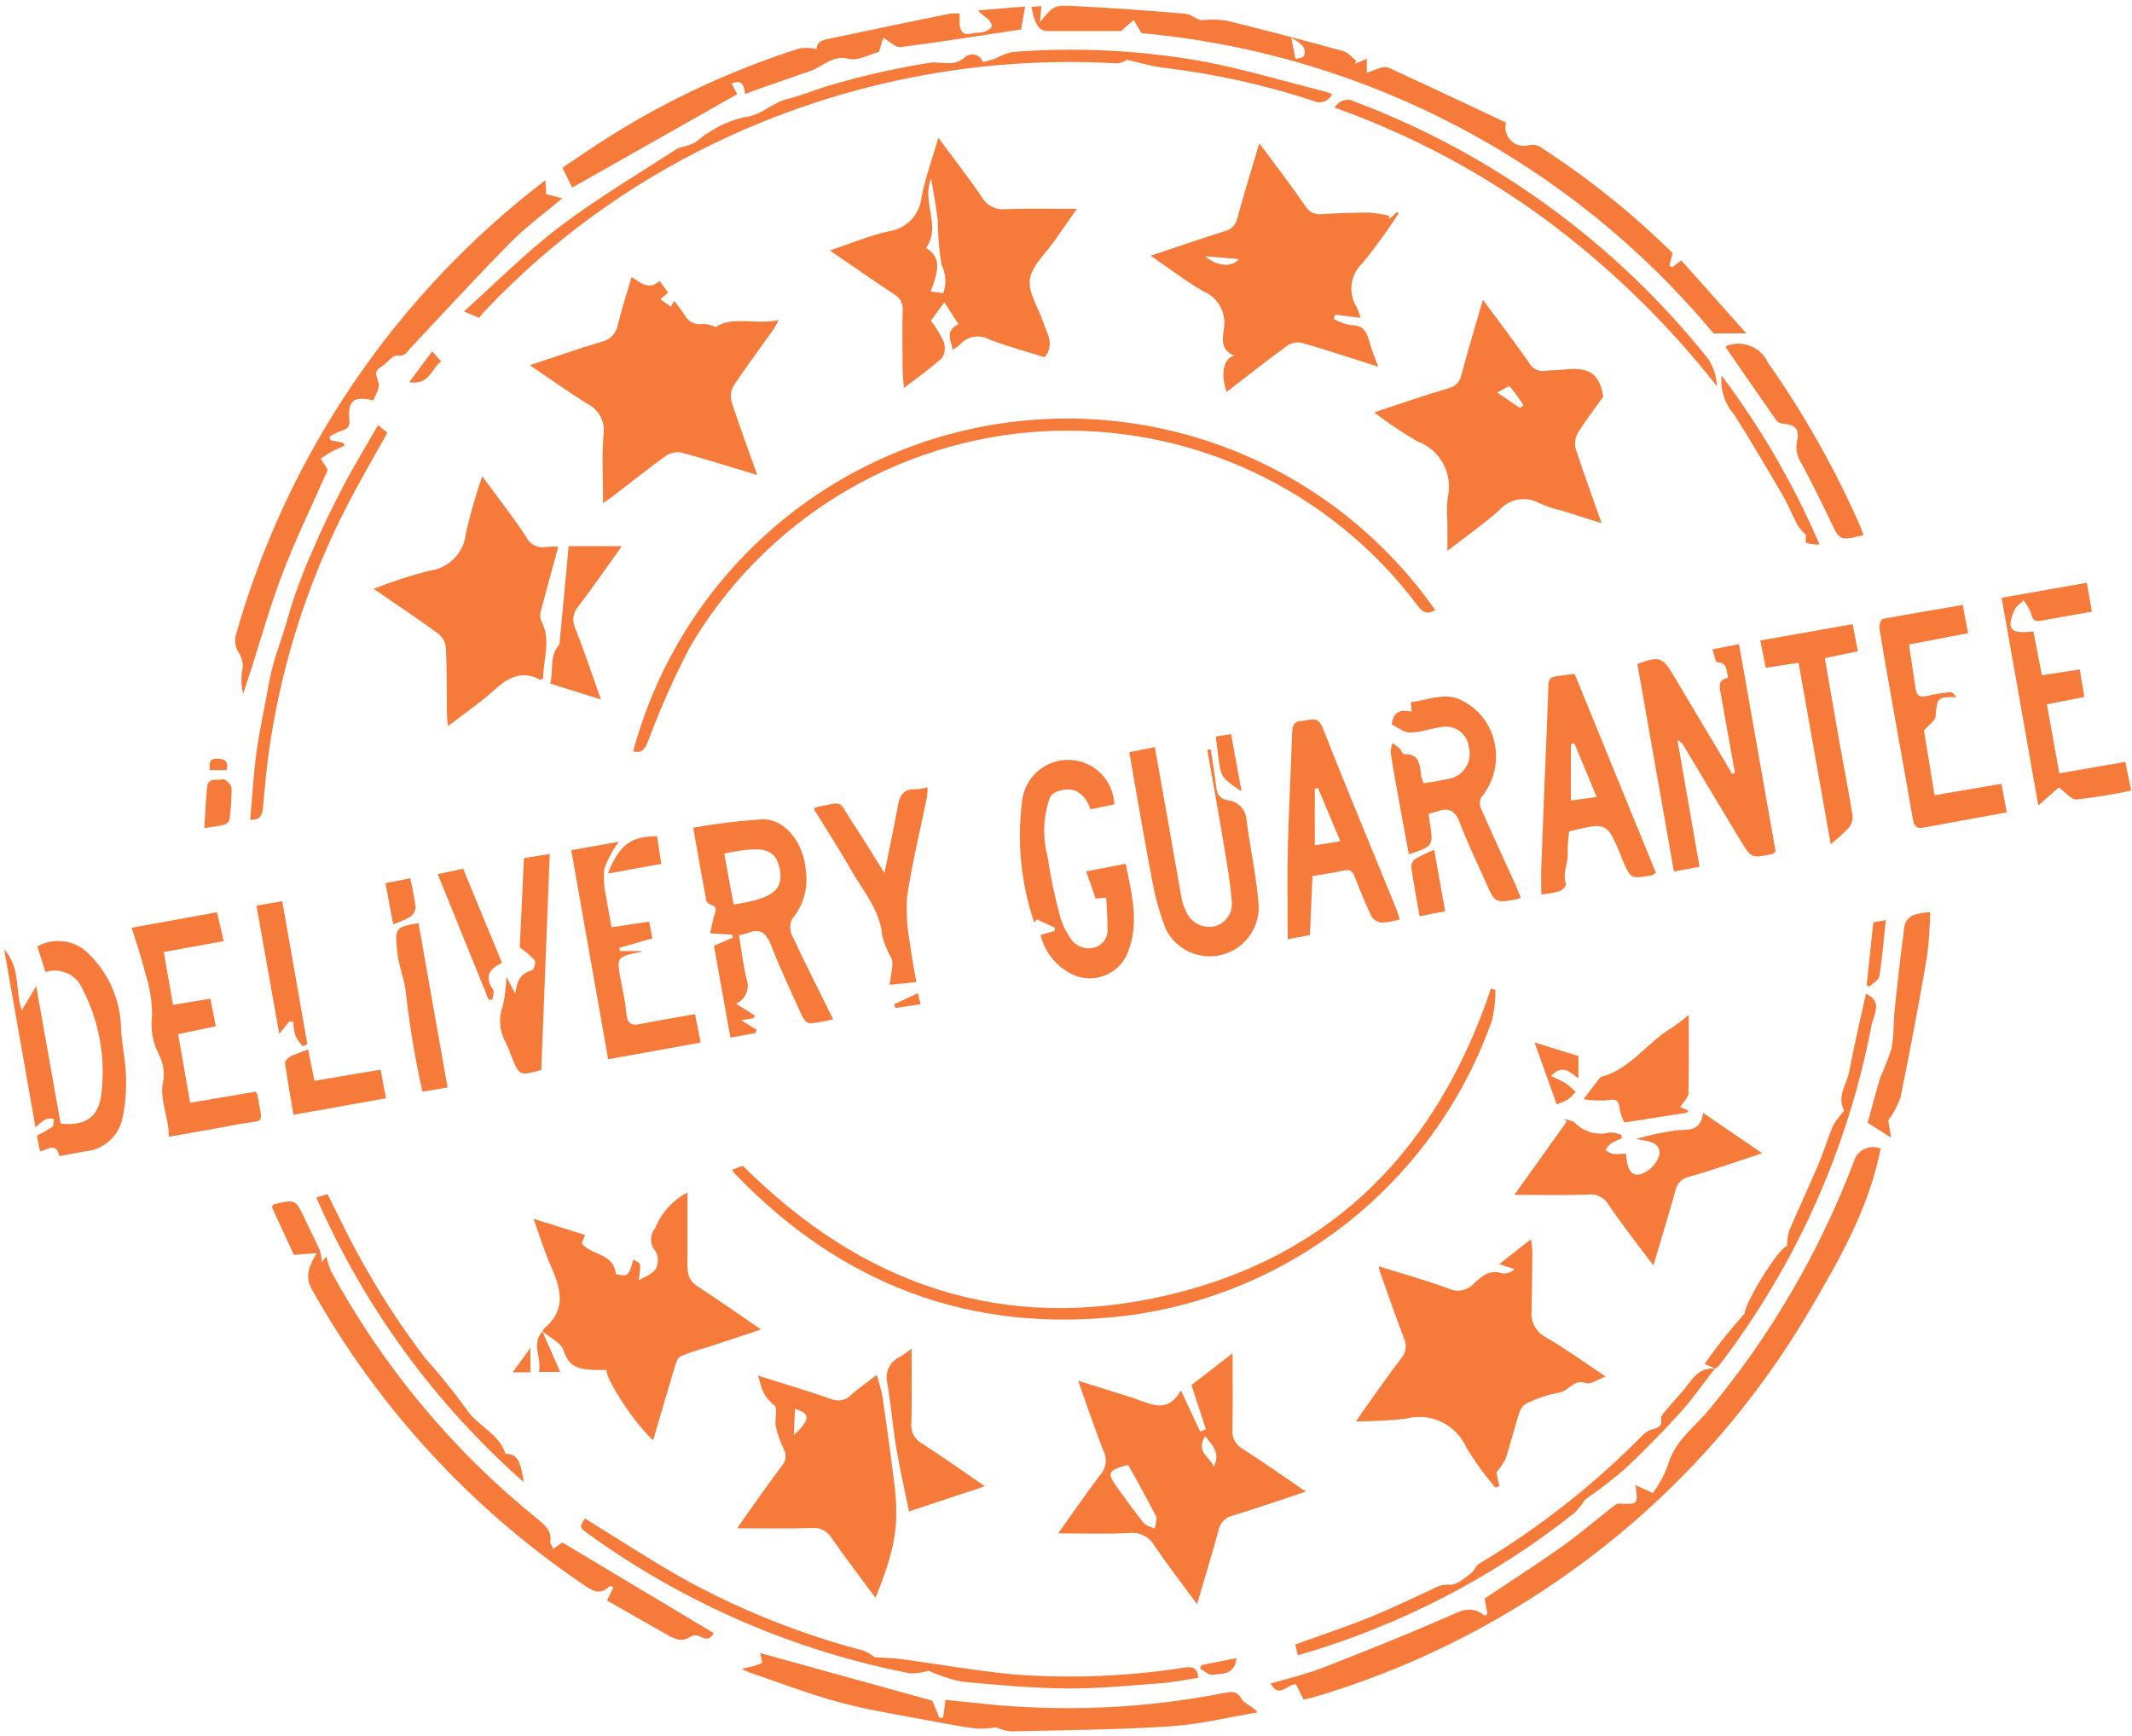<svg width="124" height="101" viewBox="0 0 124 101" fill="none" xmlns="http://www.w3.org/2000/svg">
<path d="M93.39 80.077C92.915 80.246 92.502 80.554 92.236 80.458C91.518 80.197 91.253 80.933 90.686 81.009C90.028 81.134 89.389 81.345 88.786 81.638C88.578 81.762 88.425 81.961 88.358 82.194C88.077 83.074 87.858 83.975 87.572 84.851C87.427 85.14 87.245 85.409 87.03 85.651C87.065 85.813 87.135 86.13 87.205 86.451L86.98 86.544C86.359 85.821 85.797 85.048 85.3 84.234C85.013 83.568 84.494 83.029 83.839 82.717C83.185 82.404 82.44 82.339 81.741 82.534C80.786 82.635 79.826 82.685 78.865 82.684C79.102 82.34 79.259 82.105 79.423 81.875C80.111 80.917 80.785 79.946 81.499 79.007C81.634 78.853 81.721 78.663 81.75 78.461C81.779 78.258 81.748 78.052 81.662 77.866C81.162 76.549 80.701 75.218 80.227 73.891C80.211 73.817 80.201 73.742 80.196 73.666C81.563 74.093 82.907 74.466 84.215 74.942C84.457 75.065 84.733 75.107 85 75.062C85.268 75.016 85.514 74.886 85.702 74.69C86.158 74.262 86.623 73.814 87.371 74.074C87.501 74.088 87.633 74.073 87.757 74.031C87.881 73.988 87.994 73.918 88.087 73.826L87.193 73.54C87.808 73.058 88.381 72.606 89.044 72.085C89.084 72.302 89.111 72.521 89.125 72.741C89.117 73.92 89.102 75.099 89.081 76.278C89.052 76.587 89.116 76.897 89.266 77.168C89.415 77.439 89.644 77.659 89.92 77.798C91.078 78.471 92.163 79.26 93.39 80.077Z" fill="#F67B3B"/>
<path d="M80.159 21.334C78.593 20.834 77.171 20.363 75.733 19.946C75.589 19.913 75.439 19.91 75.294 19.936C75.148 19.962 75.009 20.016 74.884 20.097C73.684 20.97 72.527 21.889 71.348 22.797C70.981 21.839 71.143 20.842 71.769 20.685C70.998 20.363 71.098 19.718 71.176 19.17C71.265 18.72 71.196 18.253 70.981 17.848C70.765 17.443 70.416 17.125 69.993 16.948C68.957 16.356 68.005 15.616 66.924 14.876C68.434 14.376 69.824 13.886 71.224 13.451C71.412 13.407 71.582 13.31 71.715 13.17C71.848 13.031 71.937 12.856 71.971 12.667C72.355 11.267 72.785 9.874 73.239 8.341C73.484 8.662 73.674 8.901 73.854 9.147C74.554 10.099 75.27 11.04 75.94 12.012C76.033 12.168 76.17 12.294 76.334 12.373C76.498 12.452 76.682 12.481 76.862 12.456C77.787 12.403 78.715 12.364 79.641 12.366C80.028 12.396 80.411 12.459 80.787 12.553L80.799 12.737L81.255 12.33L81.348 12.411C80.705 13.41 80.007 14.372 79.256 15.293C78.902 15.617 78.674 16.056 78.614 16.532C78.553 17.008 78.663 17.49 78.924 17.893C79.009 18.087 79.078 18.288 79.132 18.493L77.655 18.303L77.568 18.549C77.88 18.729 78.221 18.853 78.575 18.916C79.254 18.907 79.487 19.262 79.635 19.831C79.758 20.305 79.951 20.75 80.159 21.334ZM70.096 14.907C70.818 15.529 71.696 15.545 72.046 15.073L70.096 14.907Z" fill="#F67B3B"/>
<path d="M38.36 16.339L38.86 17.02L38.412 17.406L39.021 17.847L39.199 17.499C39.413 17.744 39.609 18.004 39.785 18.276C39.883 18.486 40.05 18.657 40.258 18.759C40.466 18.862 40.703 18.891 40.929 18.841C41.167 18.865 41.399 18.927 41.617 19.024C42.626 18.361 43.917 18.914 45.29 18.616C45.124 18.916 45.055 19.068 44.959 19.201C44.194 20.276 43.403 21.334 42.673 22.432C42.592 22.572 42.54 22.725 42.519 22.885C42.497 23.045 42.508 23.207 42.549 23.362C42.993 24.743 43.5 26.104 44.042 27.634C42.494 27.167 41.084 26.719 39.655 26.334C39.34 26.27 39.011 26.333 38.741 26.508C37.727 27.232 36.755 28.016 35.766 28.774C35.586 28.912 35.398 29.04 35.077 29.274C35.077 27.844 34.994 26.532 35.105 25.238C35.151 24.878 35.081 24.513 34.906 24.196C34.73 23.878 34.458 23.625 34.128 23.473C33.043 22.787 31.993 22.045 30.814 21.248C32.289 20.759 33.614 20.285 34.961 19.889C35.206 19.841 35.431 19.72 35.605 19.541C35.779 19.363 35.895 19.135 35.937 18.889C36.156 17.975 36.455 17.08 36.737 16.115C37.28 16.458 37.748 16.907 38.36 16.339Z" fill="#F67B3B"/>
<path d="M93.152 30.433L90.828 29.702C90.38 29.598 89.942 29.453 89.519 29.27C89.137 29.056 88.692 28.984 88.263 29.065C87.833 29.147 87.445 29.376 87.167 29.714C86.267 30.506 85.276 31.197 84.183 32.042C84.183 31.416 84.183 30.924 84.183 30.431C84.145 29.946 84.148 29.458 84.194 28.974C84.359 28.303 84.271 27.596 83.946 26.987C83.622 26.378 83.084 25.91 82.435 25.674C81.562 25.167 80.722 24.605 79.922 23.989C81.436 23.489 82.827 23.006 84.238 22.584C84.427 22.547 84.6 22.453 84.735 22.316C84.87 22.178 84.961 22.003 84.995 21.814C85.375 20.392 85.801 18.983 86.248 17.434C87.194 18.719 88.071 19.873 88.904 21.061C89.001 21.256 89.163 21.413 89.362 21.504C89.56 21.595 89.784 21.615 89.996 21.561C90.088 21.545 90.18 21.538 90.273 21.54C91.499 21.514 92.945 20.992 93.246 23.077C92.825 23.667 92.26 24.399 91.772 25.177C91.611 25.459 91.565 25.793 91.645 26.109C92.097 27.513 92.614 28.898 93.152 30.433ZM88.405 23.733L88.605 23.58C88.368 23.194 88.103 22.826 87.812 22.48C87.763 22.427 87.382 22.68 87.075 22.832L88.405 23.733Z" fill="#F67B3B"/>
<path d="M60.76 20.783C59.705 20.45 58.611 20.162 57.56 19.756C57.282 19.594 56.955 19.536 56.638 19.591C56.32 19.645 56.032 19.81 55.824 20.056C55.697 20.163 55.559 20.256 55.413 20.335C55.287 19.772 54.953 19.253 55.744 18.86L54.923 17.578L54.145 18.657C54.432 19.029 54.677 19.432 54.878 19.857C54.937 20.01 54.961 20.175 54.949 20.34C54.936 20.504 54.886 20.663 54.804 20.806C54.153 21.414 53.409 21.924 52.572 22.571C52.539 22.115 52.503 21.826 52.5 21.537C52.489 20.378 52.464 19.219 52.5 18.061C52.518 17.869 52.479 17.675 52.388 17.505C52.296 17.335 52.157 17.196 51.986 17.105C50.77 16.305 49.577 15.47 48.261 14.569C49.466 14.169 50.546 13.714 51.672 13.457C52.168 13.392 52.627 13.161 52.976 12.803C53.325 12.446 53.544 11.981 53.596 11.484C53.808 10.355 54.216 9.265 54.579 8.016C55.479 9.239 56.345 10.34 57.127 11.496C57.264 11.729 57.467 11.918 57.71 12.037C57.954 12.156 58.227 12.201 58.495 12.167C59.858 12.118 61.225 12.152 62.633 12.152C62.222 12.739 61.775 13.37 61.333 14.005C60.822 14.745 60.02 15.447 59.901 16.247C59.787 17.017 60.393 17.89 60.668 18.723C60.888 19.379 61.363 20.025 60.76 20.783ZM53.86 14.422C54.645 14.931 54.7 15.507 54.126 16.959L54.868 17.053C54.961 16.779 54.998 16.489 54.978 16.201C54.958 15.913 54.881 15.631 54.752 15.373C54.617 14.533 54.548 13.683 54.544 12.832C54.453 12.012 54.289 11.201 54.158 10.386C53.578 11.736 54.769 13.13 53.863 14.422H53.86Z" fill="#F67B3B"/>
<path d="M75.951 86.769C74.456 87.264 73.092 87.739 71.712 88.159C71.502 88.205 71.31 88.312 71.16 88.466C71.01 88.62 70.909 88.815 70.868 89.027C70.495 90.427 70.068 91.805 69.622 93.32C68.749 92.131 67.922 91.055 67.155 89.936C67.014 89.679 66.8 89.469 66.539 89.333C66.278 89.198 65.983 89.143 65.691 89.175C64.338 89.251 62.978 89.198 61.545 89.198C62.351 88.07 63.145 86.916 63.989 85.798C64.156 85.615 64.264 85.385 64.3 85.14C64.336 84.895 64.297 84.645 64.189 84.422C63.667 83.116 63.228 81.776 62.708 80.322L65.993 81.349C66.038 81.362 66.078 81.387 66.122 81.402C67.044 81.741 67.981 82.172 68.68 80.876L69.802 83.276L70.135 83.143C69.871 82.329 69.607 81.516 69.3 80.568L71.688 78.722C71.688 80.322 71.712 81.748 71.676 83.17C71.658 83.397 71.707 83.625 71.818 83.824C71.928 84.024 72.094 84.186 72.296 84.293C73.493 85.069 74.663 85.89 75.951 86.769ZM65.616 85.211C64.416 85.535 64.361 85.682 64.994 86.548C65.494 87.236 65.988 87.934 66.524 88.597C66.662 88.766 66.949 88.816 67.166 88.919C67.193 88.676 67.323 88.379 67.23 88.196C66.723 87.192 66.167 86.215 65.616 85.211ZM70.095 83.545C69.531 84.437 70.332 84.722 70.601 85.315C70.982 84.522 70.539 84.103 70.095 83.545Z" fill="#F67B3B"/>
<path d="M31.544 77.444C31.573 77.382 31.61 77.323 31.655 77.271C32.979 76.178 32.611 74.936 32.03 73.63C31.658 72.792 31.393 71.905 31.03 70.896L34.03 71.84L33.83 72.319C34.367 73.041 35.701 72.878 35.819 74.102C36.48 74.302 36.611 74.202 36.819 73.284C37.297 73.47 37.297 73.47 37.145 74.484C37.485 74.272 37.928 74.13 38.133 73.827C38.216 73.672 38.26 73.498 38.261 73.322C38.263 73.146 38.223 72.972 38.143 72.815C37.972 72.63 37.874 72.39 37.867 72.138C37.86 71.886 37.944 71.64 38.104 71.446C38.461 70.549 39.129 69.811 39.986 69.368C39.986 70.675 39.986 71.925 39.986 73.174C39.986 73.788 39.897 74.39 40.548 74.812C41.769 75.603 42.956 76.446 44.262 77.339C43.149 77.707 42.135 78.039 41.12 78.377C40.598 78.52 40.085 78.693 39.583 78.896C39.41 78.976 39.314 79.296 39.245 79.519C38.818 80.931 38.409 82.349 37.988 83.783C36.988 82.909 35.245 80.283 35.274 79.69C35.004 79.69 34.734 79.703 34.466 79.69C33.695 79.647 33.066 79.518 32.787 78.574C32.649 78.112 31.975 77.811 31.544 77.436V77.444Z" fill="#F67B3B"/>
<path d="M75.817 98.86C75.653 98.53 75.517 98.247 75.38 97.981C74.867 97.935 74.415 98.85 73.9 97.936C74.942 97.624 75.971 97.389 76.946 97.01C79.355 96.074 81.755 95.11 84.125 94.075C84.888 93.742 85.557 93.317 86.359 93.997L86.512 93.878L86.347 92.989C87.778 92.033 89.314 91.049 90.803 89.997C91.803 89.29 92.735 88.485 93.703 87.729C93.841 87.62 94.008 87.46 94.157 87.467C95.281 87.512 95.281 87.523 95.117 86.389C95.512 86.569 95.844 86.722 96.134 86.855C96.485 86.372 96.773 85.846 96.991 85.29C97.355 83.845 98.544 83.041 99.405 81.996C102.977 77.698 105.815 72.84 107.805 67.617C107.844 67.454 107.919 67.301 108.023 67.169C108.127 67.037 108.258 66.929 108.408 66.853C108.558 66.777 108.722 66.735 108.89 66.728C109.058 66.722 109.225 66.752 109.38 66.817C108.72 70.224 107.032 73.187 105.313 76.117C101.873 82.013 97.249 87.131 91.732 91.15C87.056 94.57 81.821 97.149 76.261 98.773C76.13 98.808 75.992 98.825 75.817 98.86Z" fill="#F67B3B"/>
<path d="M28.047 27.702C28.953 28.938 29.823 30.045 30.597 31.215C30.699 31.44 30.876 31.622 31.098 31.73C31.32 31.839 31.572 31.867 31.812 31.809C32.032 31.788 32.252 31.787 32.472 31.803C32.127 33.065 31.789 34.276 31.472 35.491C31.403 35.689 31.403 35.905 31.472 36.103C32.083 37.233 31.586 38.367 31.59 39.478C31.49 39.514 31.435 39.553 31.41 39.54C30.33 38.96 29.534 39.433 28.725 40.159C27.916 40.885 27.019 41.498 26.064 42.238C26.033 41.948 25.998 41.759 25.996 41.57C25.978 40.27 25.996 38.97 25.934 37.679C25.9 37.358 25.739 37.063 25.488 36.86C24.296 35.99 23.065 35.171 21.726 34.25C22.783 33.838 23.862 33.488 24.959 33.201C25.515 33.138 26.031 32.884 26.421 32.483C26.811 32.082 27.051 31.558 27.099 31.001C27.357 29.886 27.673 28.784 28.047 27.702Z" fill="#F67B3B"/>
<path d="M50.918 92.947C50.043 91.761 49.174 90.632 48.363 89.462C48.249 89.267 48.081 89.109 47.879 89.007C47.677 88.906 47.45 88.864 47.225 88.888C45.797 88.931 44.366 88.904 42.874 88.904C43.095 88.586 43.335 88.233 43.582 87.888C44.202 87.022 44.81 86.148 45.454 85.3C45.578 85.166 45.657 84.996 45.681 84.815C45.704 84.634 45.67 84.45 45.583 84.29C45.379 83.876 45.225 83.439 45.123 82.99C45.039 82.572 45.251 81.944 45.03 81.74C44.699 81.497 44.448 81.159 44.309 80.772C44.25 80.556 44.181 80.346 44.083 80.022C45.565 80.49 46.952 80.897 48.313 81.374C48.509 81.463 48.728 81.49 48.94 81.45C49.151 81.41 49.345 81.305 49.494 81.149C49.939 80.749 50.435 80.412 50.994 79.983C51.131 80.413 51.245 80.85 51.334 81.291C51.575 82.932 51.799 84.576 52.007 86.224C52.314 88.682 52.084 90.076 50.918 92.947ZM46.238 81.955C46.215 82.478 46.195 82.918 46.169 83.49C47.132 82.57 47.162 82.246 46.238 81.953V81.955Z" fill="#F67B3B"/>
<path d="M87.595 7.131C87.546 7.31 87.544 7.498 87.59 7.677C87.635 7.857 87.726 8.022 87.854 8.155C87.982 8.289 88.143 8.387 88.32 8.441C88.498 8.494 88.686 8.5 88.866 8.459C89.077 8.395 89.303 8.41 89.504 8.499C92.302 10.299 94.907 12.383 97.278 14.717C97.214 14.976 97.155 15.217 97.096 15.458L97.264 15.546L97.784 15.146L101.57 19.395H99.661C95.536 14.439 90.475 10.346 84.766 7.349C79.057 4.352 72.813 2.511 66.391 1.93L65.938 1.159L65.201 1.808C63.936 1.808 62.425 1.808 60.912 1.808C60.432 1.808 60.186 1.427 59.992 0.398L60.569 0.356C60.54 0.686 60.515 0.985 60.489 1.282C61.273 0.335 61.275 0.29 62.523 0.353C64.666 0.462 66.808 0.615 68.946 0.799C69.269 0.827 69.57 1.119 69.861 1.176C70.342 1.125 70.827 1.131 71.306 1.192C73.592 1.752 75.868 2.354 78.139 2.977C78.416 3.053 78.634 3.345 78.878 3.536L78.806 3.714L79.496 3.414V4.243C79.759 4.128 80.029 4.028 80.303 3.943C80.465 3.893 80.639 3.897 80.798 3.955C83.081 5.004 85.356 6.079 87.595 7.131ZM75.095 2.192C75.204 2.72 75.278 3.079 75.353 3.439C75.519 3.381 75.794 3.364 75.834 3.259C76.022 2.759 75.668 2.527 75.095 2.192Z" fill="#F67B3B"/>
<path d="M18.415 72.897L17.093 72.997L15.806 70.207C15.879 70.115 15.9 70.06 15.932 70.053C17.202 69.753 17.197 69.759 17.75 70.953C18.021 71.541 18.331 72.112 18.589 72.704C18.662 72.936 18.707 73.175 18.724 73.417L18.989 73.083C19.041 73.365 19.122 73.641 19.232 73.906C22.251 79.482 26.349 84.403 31.287 88.381C31.718 88.733 32.096 89.05 32.004 89.681C31.987 89.793 32.104 89.926 32.178 90.098L32.705 89.726L41.505 94.996C41.381 95.259 41.162 95.459 40.712 95.196C40.629 95.155 40.537 95.134 40.444 95.134C40.35 95.134 40.259 95.155 40.175 95.196C39.592 95.606 39.124 95.274 38.647 95.007C37.539 94.384 36.436 93.75 35.305 93.107C35.439 92.824 35.556 92.579 35.676 92.326C35.557 92.282 35.492 92.244 35.476 92.256C34.857 92.879 34.367 92.482 33.816 92.103C27.336 87.695 21.968 81.841 18.137 75.003C17.727 74.271 17.94 73.72 18.415 72.897Z" fill="#F67B3B"/>
<path d="M100.908 44.959C100.631 43.417 100.353 41.875 100.075 40.333C100.004 39.941 99.906 39.544 100.515 39.426C100.381 39.038 100.515 38.551 99.864 38.52C99.775 38.514 99.707 38.09 99.601 37.772L101.146 37.472L103.272 49.535C103.161 49.622 103.128 49.666 103.089 49.675C101.87 49.938 101.861 49.941 101.211 48.864C100.122 47.063 99.044 45.25 97.961 43.444C97.87 43.272 97.731 43.131 97.561 43.038C97.986 45.476 98.41 47.914 98.846 50.419L97.359 50.701C96.644 46.64 95.936 42.625 95.231 38.623C96.507 38.148 96.696 38.215 97.342 39.303C98.475 41.207 99.609 43.111 100.742 45.014L100.908 44.959Z" fill="#F67B3B"/>
<path d="M32.706 11.536C31.688 12.393 30.633 13.154 29.73 14.068C27.73 16.092 25.808 18.195 23.855 20.269C23.655 20.485 23.567 20.76 23.102 20.68C22.839 20.635 22.507 21.146 22.168 21.342C21.641 21.642 21.986 21.972 22.031 22.342C22.067 22.647 21.826 22.985 21.715 23.291C20.561 23.02 20.215 23.31 20.323 24.419C20.367 24.865 20.162 24.974 19.808 25.073C19.578 25.163 19.357 25.275 19.149 25.409L19.234 25.616L19.958 25.755L20.047 25.919C19.786 26.041 19.519 26.151 19.265 26.287C19.051 26.403 18.852 26.547 18.647 26.679L19.067 27.321C18.167 29.377 17.13 31.476 16.319 33.66C15.508 35.844 14.919 38.103 14.14 40.36C14.041 39.959 14.015 39.543 14.062 39.132C14.122 38.925 14.133 38.708 14.095 38.496C14.057 38.284 13.972 38.083 13.844 37.909C13.689 37.626 13.64 37.298 13.704 36.981C16.691 26.434 23.012 17.137 31.722 10.481C31.739 10.789 31.752 11.021 31.767 11.293L32.706 11.536Z" fill="#F67B3B"/>
<path d="M99.051 64.734L102.494 67.086C101 67.575 99.654 68.05 98.286 68.444C98.086 68.475 97.9 68.566 97.752 68.704C97.604 68.842 97.501 69.021 97.456 69.219C97.061 70.639 96.628 72.049 96.166 73.612C95.899 73.263 95.694 73.002 95.497 72.736C94.837 71.841 94.146 70.969 93.534 70.043C93.408 69.841 93.225 69.681 93.008 69.583C92.791 69.485 92.55 69.455 92.315 69.494C90.932 69.536 89.548 69.508 88.076 69.508C89.094 68.085 90.108 66.665 91.12 65.249L90.98 65.09C91.192 65.164 91.467 65.177 91.606 65.322C91.864 65.585 92.188 65.774 92.543 65.872C92.898 65.969 93.273 65.97 93.629 65.876C93.862 65.882 94.091 65.931 94.306 66.019C94.313 66.085 94.32 66.15 94.327 66.219C94.111 66.3 93.901 66.398 93.701 66.513C93.573 66.625 93.462 66.755 93.369 66.897C93.505 66.998 93.656 67.075 93.817 67.126C94.062 67.14 94.308 67.131 94.552 67.099C94.643 67.662 94.673 68.457 95.405 68.311C95.671 68.225 95.912 68.074 96.106 67.873C96.299 67.671 96.44 67.425 96.516 67.156C96.575 66.373 95.774 66.389 95.147 66.255C95.914 66.034 96.695 65.866 97.485 65.755C98.193 65.694 98.916 65.849 99.051 64.734Z" fill="#F67B3B"/>
<path d="M42.812 58.387L43.906 59.078L43.806 59.237L43.106 59.347L44.012 59.905C43.985 59.969 43.957 60.035 43.929 60.099L42.481 60.358L41.524 55.014L42.631 54.541L42.59 54.37L41.302 54.294C41.384 53.928 41.436 53.594 41.539 53.268C41.63 52.983 41.748 52.737 41.325 52.624C41.267 52.604 41.215 52.571 41.171 52.527C41.128 52.483 41.096 52.431 41.076 52.373C40.822 51.016 40.585 49.655 40.318 48.144C41.647 47.91 42.986 47.748 44.332 47.657C45.685 47.63 46.772 49.056 46.878 50.733C46.939 51.217 46.9 51.707 46.762 52.174C46.624 52.641 46.391 53.075 46.078 53.448C46.004 53.593 45.963 53.754 45.96 53.917C45.956 54.081 45.99 54.243 46.058 54.392C46.813 56.011 47.622 57.603 48.458 59.292C48.017 59.407 47.568 59.488 47.114 59.534C46.966 59.534 46.744 59.309 46.666 59.134C46.041 57.769 45.402 56.407 44.856 55.011C44.582 54.311 44.256 53.965 43.499 54.276C43.33 54.329 43.157 54.369 42.981 54.396C43.126 55.264 43.217 56.114 43.419 56.935C43.522 57.209 43.516 57.511 43.403 57.781C43.29 58.05 43.079 58.267 42.812 58.387ZM42.124 49.655C42.309 50.665 42.487 51.643 42.665 52.616C44.916 52.286 45.578 51.77 45.355 50.589C45.127 49.373 44.45 49.164 42.124 49.655Z" fill="#F67B3B"/>
<path d="M83.475 35.487C82.981 35.797 82.721 35.587 82.447 35.227C79.928 31.869 76.617 29.186 72.809 27.418C69.001 25.65 64.815 24.852 60.624 25.093C56.433 25.335 52.367 26.61 48.788 28.805C45.209 30.999 42.228 34.045 40.112 37.671C39.194 39.431 38.388 41.247 37.698 43.109C37.512 43.554 37.348 43.842 36.825 43.709C38.114 38.905 40.748 34.569 44.416 31.209C48.084 27.85 52.634 25.607 57.533 24.744C62.431 23.881 67.474 24.434 72.07 26.337C76.665 28.241 80.622 31.416 83.475 35.49V35.487Z" fill="#F67B3B"/>
<path d="M43.134 97.069C43.532 97.005 43.921 96.9 44.296 96.755C44.367 96.721 44.227 96.255 44.212 96.16L54.233 98.934C54.322 99.151 54.479 99.541 54.633 99.934L54.859 99.907L54.988 98.884C55.682 98.956 56.427 99.024 57.171 99.11C61.846 99.6 66.568 99.389 71.181 98.485C71.619 98.405 71.931 98.335 72.216 98.834C72.379 99.12 72.839 99.234 73.15 99.611C71.456 99.892 69.77 100.311 68.064 100.424C64.976 100.624 61.876 100.645 58.78 100.717C58.489 100.682 58.205 100.603 57.937 100.482C57.574 100.543 57.206 100.568 56.837 100.557C56.054 100.467 55.276 100.325 54.501 100.175C52.628 99.815 50.735 99.532 48.901 99.046C47.096 98.57 45.346 97.885 43.574 97.285C43.423 97.223 43.276 97.151 43.134 97.069Z" fill="#F67B3B"/>
<path d="M86.975 57.591C86.98 58.173 86.917 58.754 86.789 59.322C85.178 63.91 82.314 67.956 78.523 71.002C74.732 74.048 70.165 75.972 65.337 76.558C56.388 77.595 48.866 74.687 42.672 68.208C42.635 68.157 42.602 68.104 42.572 68.048L43.209 67.816C50.138 74.749 58.37 77.601 67.979 75.326C77.588 73.051 83.609 66.761 86.719 57.498L86.975 57.591Z" fill="#F67B3B"/>
<path d="M81.411 53.481C81.079 53.583 80.736 53.647 80.389 53.672C80.269 53.664 80.153 53.63 80.048 53.572C79.943 53.515 79.852 53.435 79.781 53.338C79.419 52.591 79.111 51.816 78.809 51.038C78.683 50.713 78.549 50.545 78.153 50.638C77.575 50.78 76.98 50.851 76.336 50.961C76.286 52.112 76.236 53.216 76.186 54.39L74.893 54.639C74.893 52.869 74.86 51.113 74.901 49.359C74.954 47.138 75.076 44.918 75.149 42.697C75.163 42.284 75.201 41.953 75.713 41.94C76.162 41.928 76.625 41.571 76.928 42.34C78.316 45.865 79.779 49.362 81.212 52.87C81.281 53.047 81.327 53.222 81.411 53.481ZM77.957 48.937C77.49 47.822 77.074 46.829 76.657 45.837L76.473 45.883V49.174L77.957 48.937Z" fill="#F67B3B"/>
<path d="M27.86 18.49L26.981 18.113C28.874 16.42 30.605 14.665 32.547 13.191C34.696 11.559 37.033 10.174 39.303 8.703C39.594 8.515 39.998 8.509 40.312 8.348C40.626 8.185 40.87 7.891 41.184 7.732C41.816 7.304 42.521 6.996 43.264 6.822C44.264 6.735 44.892 5.976 45.796 5.759C46.736 5.533 47.629 5.118 48.568 4.879C50.386 4.354 52.236 3.942 54.105 3.647C54.785 3.563 55.477 3.919 56.132 3.317C56.213 3.249 56.309 3.202 56.412 3.18C56.515 3.157 56.622 3.16 56.724 3.189C56.825 3.217 56.918 3.27 56.995 3.342C57.071 3.415 57.129 3.506 57.162 3.606C57.41 3.557 57.653 3.491 57.89 3.406C58.2 3.237 58.531 3.109 58.873 3.025C62.61 2.731 66.368 2.92 70.056 3.587C72.444 4.05 74.786 4.751 77.149 5.348C77.26 5.385 77.368 5.428 77.472 5.48C77.427 5.58 77.363 5.669 77.282 5.743C77.201 5.817 77.106 5.874 77.002 5.909C76.899 5.945 76.789 5.959 76.68 5.95C76.57 5.942 76.464 5.911 76.367 5.859C73.533 4.932 70.613 4.288 67.651 3.939C66.969 3.854 66.301 3.65 65.551 3.482C65.376 3.593 65.178 3.664 64.971 3.687C56.918 3.22 48.879 4.809 41.61 8.306C36.626 10.694 32.119 13.97 28.31 17.974C28.148 18.142 28.005 18.322 27.86 18.49Z" fill="#F67B3B"/>
<path d="M91.581 39.197C93.155 43.049 94.732 46.907 96.31 50.772C96.185 50.85 96.133 50.907 96.073 50.917C94.845 51.138 94.845 51.137 94.352 49.987C94.325 49.923 94.304 49.856 94.278 49.787C93.459 47.82 93.459 47.82 91.267 48.366C91.205 48.766 91.176 49.171 91.181 49.576C91.235 50.196 90.849 50.781 91.081 51.418C91.114 51.508 90.867 51.79 90.703 51.846C90.356 51.937 90.001 51.999 89.643 52.032C89.643 51.488 89.625 50.965 89.643 50.443C89.765 47.228 89.893 44.013 90.027 40.798C90.098 39.192 89.792 39.445 91.581 39.197ZM92.866 46.36L91.566 43.238L91.366 43.299V46.567L92.866 46.36Z" fill="#F67B3B"/>
<path d="M43.339 5.466C43.277 5.037 43.214 4.594 42.546 4.854L42.88 5.478L33.28 10.914C33.153 10.657 32.954 10.25 32.711 9.756C33.597 9.167 34.523 8.521 35.479 7.922C38.93 5.758 42.641 4.04 46.523 2.808C46.851 2.769 47.182 2.783 47.505 2.85C47.478 2.333 48.034 2.295 48.494 2.197C50.75 1.714 53.011 1.25 55.272 0.789C55.453 0.771 55.635 0.771 55.815 0.789C55.802 1.017 55.804 1.247 55.821 1.475C55.873 1.845 56.045 2.069 56.484 1.952C56.723 1.889 56.991 1.924 57.227 1.852C57.401 1.801 57.632 1.676 57.676 1.535C57.713 1.414 57.552 1.187 57.422 1.068C57.221 0.942 57.04 0.786 56.886 0.606L59.623 0.376C59.537 0.876 59.459 1.329 59.392 1.713C57.108 2.057 54.748 2.435 52.378 2.741C52.093 2.778 51.757 2.418 51.364 2.196L51.127 3.014C50.566 3.161 49.911 3.554 49.385 3.423C48.406 3.179 47.866 3.875 47.129 4.13C46.321 4.408 45.513 4.688 44.707 4.971C44.281 5.117 43.857 5.277 43.339 5.466Z" fill="#F67B3B"/>
<path d="M3.457 67.251C3.249 66.403 2.74 66.895 2.327 66.979C2.258 66.632 2.195 66.317 2.143 66.056C2.456 65.911 2.756 65.742 3.043 65.551C3.136 65.481 3.104 65.242 3.128 65.081C2.966 65.061 2.802 65.072 2.644 65.113C2.435 65.25 2.241 65.409 2.065 65.588C1.456 62.129 0.865 58.749 0.242 55.224C1.224 56.33 0.859 57.6 1.267 58.766C1.512 58.355 1.757 57.945 2.106 57.366C2.606 60.16 3.065 62.766 3.526 65.361C4.908 65.514 5.706 65.023 5.882 63.726C6.163 61.579 5.776 59.398 4.773 57.479C4.596 57.089 4.282 56.778 3.889 56.605C3.497 56.433 3.055 56.411 2.648 56.544C2.475 56.001 2.324 55.528 2.173 55.055C2.617 54.806 3.127 54.7 3.633 54.751C4.14 54.802 4.618 55.007 5.003 55.34C5.632 55.91 6.137 56.603 6.487 57.377C6.838 58.15 7.026 58.986 7.041 59.835C7.085 60.794 7.314 61.716 7.327 62.658C7.359 63.478 7.287 64.299 7.112 65.102C6.999 65.592 6.736 66.036 6.36 66.37C5.984 66.704 5.513 66.913 5.012 66.968C4.514 67.047 4.016 67.147 3.457 67.251Z" fill="#F67B3B"/>
<path d="M88.447 52.207C88.384 52.246 88.317 52.28 88.247 52.307C86.947 52.538 86.947 52.537 86.411 51.318C85.911 50.174 85.351 49.052 84.916 47.885C84.653 47.176 84.289 46.946 83.594 47.201C83.446 47.255 83.286 47.284 83.086 47.336C83.113 47.536 83.135 47.71 83.164 47.885C83.369 49.207 83.37 49.207 81.94 49.703C81.776 48.814 81.61 47.938 81.452 47.059C81.252 45.966 81.052 44.873 80.881 43.778C80.886 43.588 80.923 43.4 80.991 43.223C81.14 43.329 81.283 43.443 81.42 43.564C81.514 43.656 81.581 43.877 81.654 43.874C82.631 43.833 82.568 44.566 82.667 45.188C82.703 45.317 82.75 45.443 82.808 45.564C83.379 45.464 83.953 45.397 84.501 45.245C84.855 45.118 85.147 44.861 85.319 44.527C85.49 44.193 85.529 43.806 85.427 43.445C85.386 43.095 85.207 42.775 84.931 42.556C84.654 42.337 84.303 42.236 83.952 42.276C83.302 42.349 82.665 42.603 82.019 42.613C81.649 42.619 81.274 42.299 80.947 42.146C81.036 41.319 81.522 41.289 82.109 41.394C82.09 41.194 82.076 41.047 82.058 40.847C83.11 40.723 84.171 40.175 85.203 40.847C85.717 41.134 86.15 41.547 86.462 42.047C86.872 42.714 87.062 43.493 87.004 44.273C86.947 45.054 86.644 45.796 86.141 46.396C86.094 46.501 86.071 46.614 86.073 46.729C86.074 46.843 86.101 46.956 86.15 47.06C86.801 48.542 87.481 50.012 88.15 51.487C88.247 51.709 88.34 51.943 88.447 52.207Z" fill="#F67B3B"/>
<path d="M63.172 50.689L65.472 50.246C65.82 51.967 66.272 53.646 65.625 55.327C65.506 55.663 65.314 55.967 65.062 56.218C64.809 56.469 64.504 56.66 64.168 56.777C63.832 56.895 63.474 56.935 63.121 56.895C62.767 56.855 62.427 56.737 62.125 56.548C61.724 56.316 61.376 56.005 61.1 55.632C60.825 55.26 60.629 54.835 60.525 54.384L61.331 54.158C61.342 54.094 61.353 54.032 61.365 53.969L60.307 53.48L60.154 53.672C59.39 51.423 59.145 49.029 59.438 46.672C59.495 45.988 59.81 45.352 60.32 44.893C60.83 44.434 61.495 44.187 62.181 44.202C62.867 44.217 63.521 44.494 64.01 44.975C64.499 45.456 64.785 46.106 64.811 46.792L63.429 47.079C63.081 46.141 62.465 45.673 61.453 46.059C61.291 46.118 61.155 46.232 61.067 46.381C60.677 47.478 60.627 48.666 60.921 49.792C61.093 50.955 61.333 52.108 61.637 53.244C61.763 53.713 61.968 54.156 62.245 54.554C62.383 54.787 62.592 54.969 62.843 55.072C63.093 55.175 63.37 55.193 63.632 55.124C63.882 55.059 64.099 54.906 64.243 54.692C64.386 54.478 64.447 54.218 64.412 53.963C64.42 53.394 64.368 52.825 64.34 52.215L63.723 52.271C63.552 51.764 63.375 51.266 63.172 50.689Z" fill="#F67B3B"/>
<path d="M70.419 43.595C70.526 44.319 70.654 45.04 70.734 45.768C70.784 46.216 70.941 46.477 71.429 46.556C71.718 46.588 71.986 46.724 72.183 46.938C72.38 47.153 72.493 47.431 72.5 47.722C72.7 49.277 73.046 50.822 73.18 52.379C73.276 53.051 73.129 53.734 72.766 54.307C72.403 54.88 71.847 55.305 71.199 55.505C70.551 55.705 69.853 55.667 69.23 55.398C68.607 55.13 68.1 54.648 67.801 54.039C67.453 53.139 67.192 52.207 67.019 51.257C66.544 48.787 66.13 46.305 65.679 43.757L67.168 43.457C67.458 45.097 67.741 46.684 68.021 48.271C68.258 49.614 68.485 50.958 68.733 52.297C68.787 52.569 68.882 52.832 69.014 53.076C69.152 53.373 69.386 53.615 69.679 53.763C69.972 53.91 70.305 53.955 70.626 53.889C70.934 53.813 71.206 53.632 71.392 53.376C71.579 53.119 71.669 52.805 71.647 52.489C71.556 51.342 71.356 50.201 71.166 49.064C70.866 47.246 70.534 45.434 70.216 43.62L70.419 43.595Z" fill="#F67B3B"/>
<path d="M10.361 60.159C10.601 61.523 10.824 62.792 11.061 64.149L14.856 63.506C14.914 63.582 14.956 63.615 14.967 63.654C15.284 65.568 15.484 65.085 13.761 65.419C12.494 65.663 11.222 65.876 9.815 66.128C9.846 64.977 9.223 63.98 9.507 62.806C9.571 62.277 9.466 61.741 9.207 61.274C8.877 60.607 8.75 59.857 8.842 59.118C8.847 58.264 8.713 57.415 8.447 56.603C8.24 55.736 7.939 54.893 7.657 53.967L12.62 53.066C12.748 53.614 12.874 54.156 13.011 54.747L9.526 55.379L10.063 58.451L12.236 58.096C12.336 58.614 12.436 59.124 12.553 59.697L10.361 60.159Z" fill="#F67B3B"/>
<path d="M114.156 35.19C114.265 35.766 114.356 36.258 114.467 36.833L111.03 37.492C111.167 38.409 111.294 39.252 111.421 40.093C111.477 40.465 111.667 40.592 112.049 40.492C112.498 40.384 112.954 40.308 113.413 40.264C113.543 40.252 113.688 40.406 113.787 40.554C112.672 40.541 112.671 40.573 112.574 41.681C112.554 41.918 112.217 42.127 111.901 42.496C112.081 43.596 112.301 44.91 112.518 46.26L116.403 45.594C116.51 46.154 116.611 46.682 116.721 47.255L111.845 48.148C111.397 48.23 111.303 47.957 111.245 47.596C110.858 45.366 110.454 43.138 110.06 40.91C109.803 39.455 109.543 38.002 109.31 36.541C109.283 36.37 109.398 36.024 109.494 36.005C111.022 35.721 112.568 35.463 114.156 35.19Z" fill="#F67B3B"/>
<path d="M118.761 39.281L120.961 38.941C121.054 39.499 121.137 39.992 121.229 40.541L119.051 40.972C119.296 42.336 119.531 43.644 119.772 44.985L123.612 44.317C123.722 44.856 123.829 45.385 123.953 45.99C122.906 46.216 121.847 46.387 120.782 46.504C120.462 46.526 120.107 46.065 119.743 45.804L118.55 46.856C117.85 42.873 117.139 38.862 116.418 34.773L121.373 33.9C121.473 34.477 121.566 35.007 121.668 35.584C120.63 35.767 119.653 35.928 118.682 36.112C118.247 36.195 118.2 35.94 118.108 35.618C118 35.368 117.859 35.132 117.689 34.919C117.501 35.118 117.238 35.291 117.14 35.529C116.689 36.622 116.94 36.888 118.264 36.728C118.425 37.562 118.588 38.398 118.761 39.281Z" fill="#F67B3B"/>
<path d="M35.37 61.617C34.649 57.528 33.945 53.534 33.226 49.458L35.988 48.965C35.634 49.452 35.35 49.985 35.142 50.55C35.095 51.12 35.139 51.694 35.272 52.25C35.347 52.794 35.463 53.331 35.572 53.938L37.755 53.612C37.823 53.968 37.883 54.279 37.943 54.585L36.017 55.14L36.06 55.323H37.325C37.315 55.339 37.306 55.365 37.294 55.368C35.842 55.661 35.848 55.659 36.122 57.089C36.243 57.724 36.381 58.359 36.439 59.002C36.49 59.583 36.757 59.668 37.263 59.565C38.298 59.356 39.343 59.188 40.425 58.995C40.538 59.563 40.635 60.055 40.753 60.645L38.124 61.124L35.37 61.617Z" fill="#F67B3B"/>
<path d="M54.007 97.191C53.651 97.301 53.28 97.351 52.907 97.34C46.214 96.031 39.88 93.295 34.339 89.318C33.679 88.849 33.677 88.845 34.027 88.334C35.917 89.498 37.77 90.719 39.699 91.808C43.02 93.644 46.556 95.06 50.227 96.021C50.462 96.118 50.682 96.248 50.879 96.408C51.373 96.439 51.879 96.44 52.369 96.508C54.586 96.803 56.792 97.201 59.016 97.408C62.324 97.654 65.649 97.517 68.925 97C69.372 96.938 69.648 97.01 69.701 97.6C68.96 97.71 68.22 97.866 67.472 97.921C65.672 98.054 63.872 98.236 62.067 98.221C60.011 98.199 57.954 98.021 55.906 97.821C55.252 97.681 54.615 97.47 54.007 97.191Z" fill="#F67B3B"/>
<path d="M53.297 57.128C52.772 57.18 52.326 57.228 51.739 57.285C51.787 56.972 51.848 56.642 51.884 56.31C51.918 56.133 51.912 55.95 51.865 55.776C51.626 55.359 51.441 54.913 51.315 54.449C51.186 52.925 50.198 51.837 49.498 50.606C48.814 49.406 48.059 48.242 47.342 47.074C47.398 47.012 47.42 46.964 47.451 46.957C49.164 46.612 48.723 46.545 49.569 47.822C50.176 48.741 50.746 49.682 51.442 50.785C51.724 49.385 51.985 48.185 52.203 46.967C52.314 46.343 52.495 45.867 53.258 45.915C53.492 45.899 53.724 45.859 53.949 45.797C53.949 45.984 53.938 46.172 53.914 46.358C53.519 48.302 53.041 50.235 52.755 52.196C52.701 53.13 52.764 54.067 52.943 54.985C53.024 55.712 53.178 56.429 53.297 57.128Z" fill="#F67B3B"/>
<path d="M106.477 49.105C105.842 45.525 105.232 42.08 104.607 38.553L102.699 38.846C102.599 38.325 102.499 37.837 102.379 37.258L107.75 36.309C107.857 36.855 107.95 37.322 108.057 37.885L106.136 38.285C106.436 40.009 106.72 41.685 107.018 43.367C107.259 44.727 107.531 46.083 107.748 47.446C107.766 47.706 107.683 47.964 107.517 48.166C107.193 48.503 106.845 48.816 106.477 49.105Z" fill="#F67B3B"/>
<path d="M31.484 62.244C30.213 62.587 30.213 62.587 29.769 61.506C29.662 61.199 29.538 60.898 29.397 60.606C29.22 60.284 29.115 59.928 29.09 59.561C29.065 59.195 29.12 58.828 29.251 58.485C29.368 57.939 29.435 57.384 29.451 56.826L29.974 57.806C30.037 57.15 30.227 56.633 30.947 56.44C31.047 56.413 31.179 55.974 31.101 55.863C30.841 55.581 30.548 55.331 30.229 55.119C30.303 53.539 30.387 51.746 30.473 49.919L31.973 49.676C31.81 53.93 31.647 58.101 31.484 62.244Z" fill="#F67B3B"/>
<path d="M99.746 79.611C99.065 80.48 98.432 81.392 97.691 82.211C96.658 83.349 95.579 84.444 94.453 85.497C93.73 86.112 92.977 86.691 92.196 87.231C92.022 87.515 91.812 87.775 91.572 88.007C86.902 91.714 81.563 94.49 75.846 96.185C75.739 96.217 75.631 96.244 75.487 96.285L75.331 95.662C76.809 95.127 78.276 94.643 79.706 94.062C81.054 93.517 82.364 92.872 83.688 92.262C83.914 92.191 84.152 92.165 84.388 92.187C84.797 92.164 85.2 91.777 85.575 91.502C85.758 91.367 85.835 91.078 86.023 90.965C89.508 88.882 92.713 86.361 95.558 83.465C95.718 83.31 95.914 83.197 96.128 83.138C96.457 83.048 96.681 82.954 96.611 82.538C96.588 82.403 96.743 82.216 96.853 82.084C97.147 81.726 97.453 81.384 97.77 81.039C98.332 80.423 98.682 79.505 99.765 79.618L99.746 79.611Z" fill="#F67B3B"/>
<path d="M77.631 6.265C77.684 6.163 77.756 6.073 77.845 5.999C77.933 5.926 78.036 5.872 78.146 5.839C78.256 5.807 78.371 5.797 78.486 5.811C78.6 5.824 78.71 5.861 78.809 5.918C86.889 8.97 93.994 14.148 99.372 20.906C99.667 21.38 99.837 21.921 99.867 22.479C96.988 18.809 93.63 15.542 89.883 12.764C86.138 10.012 82.01 7.822 77.631 6.265Z" fill="#F67B3B"/>
<path d="M92.105 63.94C92.469 63.458 92.712 63.134 92.96 62.814C93.011 62.747 93.073 62.66 93.145 62.64C94.845 62.173 95.803 60.64 97.233 59.787C97.575 59.555 97.905 59.304 98.22 59.037C98.22 60.669 98.238 62.137 98.201 63.613C98.201 63.837 97.944 64.055 97.728 64.4L98.207 64.606L98.115 64.727L94.473 65.298C94.342 65.05 94.251 64.784 94.201 64.508C94.16 63.914 93.886 63.926 93.409 64.008C92.973 64.035 92.536 64.012 92.105 63.94Z" fill="#F67B3B"/>
<path d="M108.394 31.123C106.994 31.477 107.012 31.468 106.443 30.271C105.906 29.145 105.35 28.027 104.758 26.929C104.634 26.739 104.549 26.526 104.508 26.303C104.467 26.08 104.471 25.851 104.519 25.629C104.672 24.972 104.426 24.72 103.755 24.652C103.603 24.651 103.457 24.595 103.344 24.494C102.338 23.064 101.349 21.622 100.357 20.184C100.373 20.162 100.38 20.134 100.396 20.128C100.85 19.946 101.356 19.946 101.81 20.127C102.264 20.309 102.631 20.659 102.833 21.104C104.895 24.037 106.665 27.163 108.119 30.44C108.21 30.65 108.289 30.863 108.394 31.123Z" fill="#F67B3B"/>
<path d="M109.99 66.182L108.628 65.314C108.84 64.543 109.076 63.593 109.368 62.659C109.613 62.119 109.828 61.565 110.012 61.002C110.158 60.252 110.117 59.467 110.199 58.701C110.371 57.068 110.553 55.437 110.776 53.81C110.815 53.685 110.879 53.569 110.965 53.469C111.052 53.37 111.157 53.29 111.276 53.233C111.596 53.132 111.928 53.075 112.263 53.062C112.245 53.943 112.182 54.822 112.073 55.697C111.599 58.426 111.086 61.148 110.533 63.864C110.359 64.332 110.12 64.773 109.823 65.174C109.858 65.382 109.914 65.727 109.99 66.182Z" fill="#F67B3B"/>
<path d="M53.019 78.453C53.019 79.986 53.045 81.39 53.006 82.793C52.981 83.03 53.027 83.269 53.139 83.48C53.25 83.69 53.421 83.863 53.631 83.976C54.831 84.749 55.996 85.576 57.287 86.459L52.871 87.921C52.611 86.647 52.331 85.439 52.128 84.221C51.919 82.968 51.82 81.698 51.604 80.447C51.528 80.145 51.561 79.826 51.699 79.547C51.836 79.268 52.069 79.048 52.355 78.925C52.549 78.815 52.719 78.667 53.019 78.453Z" fill="#F67B3B"/>
<path d="M21.991 24.729C22.209 24.91 22.362 25.038 22.529 25.177C21.737 26.605 20.907 28.014 20.162 29.466C17.962 33.749 16.466 38.358 15.73 43.117C15.53 44.395 15.411 45.687 15.295 46.976C15.252 47.445 15.118 47.722 14.552 47.685C14.671 46.357 14.742 45.026 14.924 43.712C15.113 42.353 15.424 41.011 15.658 39.658C15.88 38.37 16.41 37.173 16.747 35.917C17.127 34.608 17.596 33.328 18.153 32.084C18.693 30.808 19.297 29.557 19.941 28.33C20.569 27.121 21.286 25.957 21.991 24.729Z" fill="#F67B3B"/>
<path d="M99.765 79.621L99.143 79.339C99.857 78.313 100.636 77.335 101.475 76.409C101.432 75.896 103.389 72.643 103.934 72.477C103.938 72.179 103.98 71.884 104.058 71.597C104.601 70.321 105.194 69.066 105.736 67.79C106.05 67.053 106.286 66.282 106.587 65.539C106.711 65.306 106.86 65.087 107.03 64.886C107.106 64.778 107.273 64.622 107.244 64.566C106.825 63.749 107.414 63.072 107.551 62.343C107.839 60.824 108.195 59.319 108.524 57.809C109.548 58.234 108.958 59.091 108.854 59.632C107.478 66.844 104.434 73.634 99.965 79.46C99.901 79.521 99.827 79.572 99.746 79.611L99.765 79.621Z" fill="#F67B3B"/>
<path d="M36.167 31.773C35.318 32.959 34.503 34.136 33.642 35.273C33.489 35.439 33.39 35.647 33.356 35.87C33.322 36.093 33.355 36.322 33.452 36.526C33.976 37.854 34.425 39.213 34.952 40.691L31.998 39.764C32.212 39.01 31.917 38.186 32.539 37.477C32.707 35.686 32.887 33.777 33.075 31.769L36.167 31.773Z" fill="#F67B3B"/>
<path d="M29.402 84.574C30.03 84.563 30.277 84.885 30.459 86.217C25.278 81.646 21.161 75.994 18.398 69.661L19.051 69.461C19.617 70.59 20.142 71.714 20.735 72.801C21.328 73.888 21.963 74.976 22.635 76.025C23.299 77.054 24.006 78.06 24.751 79.032C25.585 79.962 26.371 80.934 27.107 81.944C27.727 82.938 29.005 83.346 29.402 84.574Z" fill="#F67B3B"/>
<path d="M24.34 53.697C24.899 56.856 25.457 60.015 26.031 63.258L24.569 63.507C24.161 61.685 23.849 59.842 23.635 57.987C23.567 57.033 23.168 56.203 23.092 55.272C22.985 53.996 22.964 53.937 24.34 53.697Z" fill="#F67B3B"/>
<path d="M17.919 61.044C18.052 61.69 18.165 62.249 18.292 62.874L22.134 62.222C22.239 62.774 22.334 63.282 22.451 63.887L17.069 64.849C16.896 63.826 16.718 62.837 16.579 61.843C16.562 61.729 16.741 61.536 16.879 61.466C17.18 61.308 17.512 61.204 17.919 61.044Z" fill="#F67B3B"/>
<path d="M14.917 52.683L16.417 52.423C16.909 55.223 17.392 57.98 17.876 60.738L17.606 60.873C17.439 60.681 17.295 60.47 17.178 60.244C17.108 59.983 17.066 59.714 17.055 59.444L16.83 59.417L16.241 60.146C15.793 57.604 15.363 55.189 14.917 52.683Z" fill="#F67B3B"/>
<path d="M29.199 56.014C28.446 56.362 28.16 56.822 28.673 57.556C28.763 57.686 28.653 57.956 28.636 58.156H28.419L25.459 50.85L26.937 50.535L29.199 56.014Z" fill="#F67B3B"/>
<path d="M105.829 31.682C105.566 31.683 105.303 31.649 105.048 31.581C104.986 31.555 105.038 31.263 105.038 31.118C104.867 30.965 104.714 30.792 104.583 30.604C104.264 30.015 104.015 29.387 103.683 28.811C102.758 27.229 101.831 25.646 100.85 24.097C100.58 23.792 100.377 23.435 100.253 23.047C100.128 22.66 100.086 22.25 100.129 21.846C102.418 24.883 104.332 28.186 105.829 31.682Z" fill="#F67B3B"/>
<path d="M83.416 49.431L84.052 53.007L82.562 53.297C82.39 52.311 82.213 51.369 82.078 50.421C82.08 50.33 82.103 50.241 82.146 50.161C82.188 50.081 82.248 50.011 82.322 49.959C82.677 49.762 83.042 49.586 83.416 49.431Z" fill="#F67B3B"/>
<path d="M90.539 64.241L89.252 60.641L91.803 61.432V62.732C91.352 62.421 90.91 61.847 90.215 62.589C90.54 62.752 90.842 62.878 91.115 63.05C91.305 63.191 91.482 63.349 91.644 63.521C91.497 63.686 91.337 63.839 91.163 63.977C90.964 64.085 90.755 64.173 90.539 64.241Z" fill="#F67B3B"/>
<path d="M38.213 48.648C38.297 49.191 38.375 49.685 38.463 50.253L35.353 50.815C36.025 49.144 36.673 48.65 38.213 48.648Z" fill="#F67B3B"/>
<path d="M11.882 48.171C11.937 47.334 11.969 46.557 12.045 45.783C12.104 45.192 12.656 45.418 12.983 45.329C13.099 45.298 13.458 45.648 13.466 45.829C13.473 46.451 13.432 47.073 13.343 47.689C13.33 47.799 13.155 47.946 13.031 47.976C12.68 48.067 12.317 48.101 11.882 48.171Z" fill="#F67B3B"/>
<path d="M23.859 51.09C23.994 51.653 24.099 52.224 24.175 52.798C24.162 52.909 24.125 53.016 24.067 53.111C24.009 53.206 23.93 53.288 23.837 53.35C23.527 53.518 23.201 53.657 22.865 53.764C22.717 52.97 22.576 52.214 22.42 51.376L23.859 51.09Z" fill="#F67B3B"/>
<path d="M72.211 46.029C71.893 45.833 71.589 45.613 71.303 45.372C71.135 45.2 71.02 44.984 70.972 44.748C70.859 44.148 70.8 43.534 70.71 42.843L71.6 42.705C71.803 43.812 72 44.887 72.211 46.029Z" fill="#F67B3B"/>
<path d="M109.682 53.517C109.557 54.689 109.476 55.746 109.308 56.789C109.27 57.02 108.92 57.2 108.713 57.404L108.57 57.303L108.953 53.657L109.682 53.517Z" fill="#F67B3B"/>
<path d="M31.54 77.432C31.878 78.2 32.216 78.969 32.584 79.807H31.341C31.541 79.021 30.861 78.201 31.547 77.448L31.54 77.432Z" fill="#F67B3B"/>
<path d="M23.794 22.237C24.289 21.572 24.688 21.037 25.137 20.436L25.659 21.029C25.071 21.417 25.027 22.415 23.794 22.237Z" fill="#F67B3B"/>
<path d="M69.876 96.859L71.915 96.459C71.815 97.439 71.073 97.359 70.491 97.422C70.274 97.445 70.027 97.19 69.791 97.062L69.876 96.859Z" fill="#F67B3B"/>
<path d="M29.819 79.829L30.85 78.405V79.829H29.819Z" fill="#F67B3B"/>
<path d="M53.542 58.419L52.077 58.636C52.056 58.562 52.035 58.489 52.014 58.415L53.385 57.774L53.542 58.419Z" fill="#F67B3B"/>
<path d="M13.175 44.797H12.208C12.156 44.409 12.166 44.12 12.65 44.132C13.075 44.142 13.317 44.285 13.175 44.797Z" fill="#F67B3B"/>
</svg>
